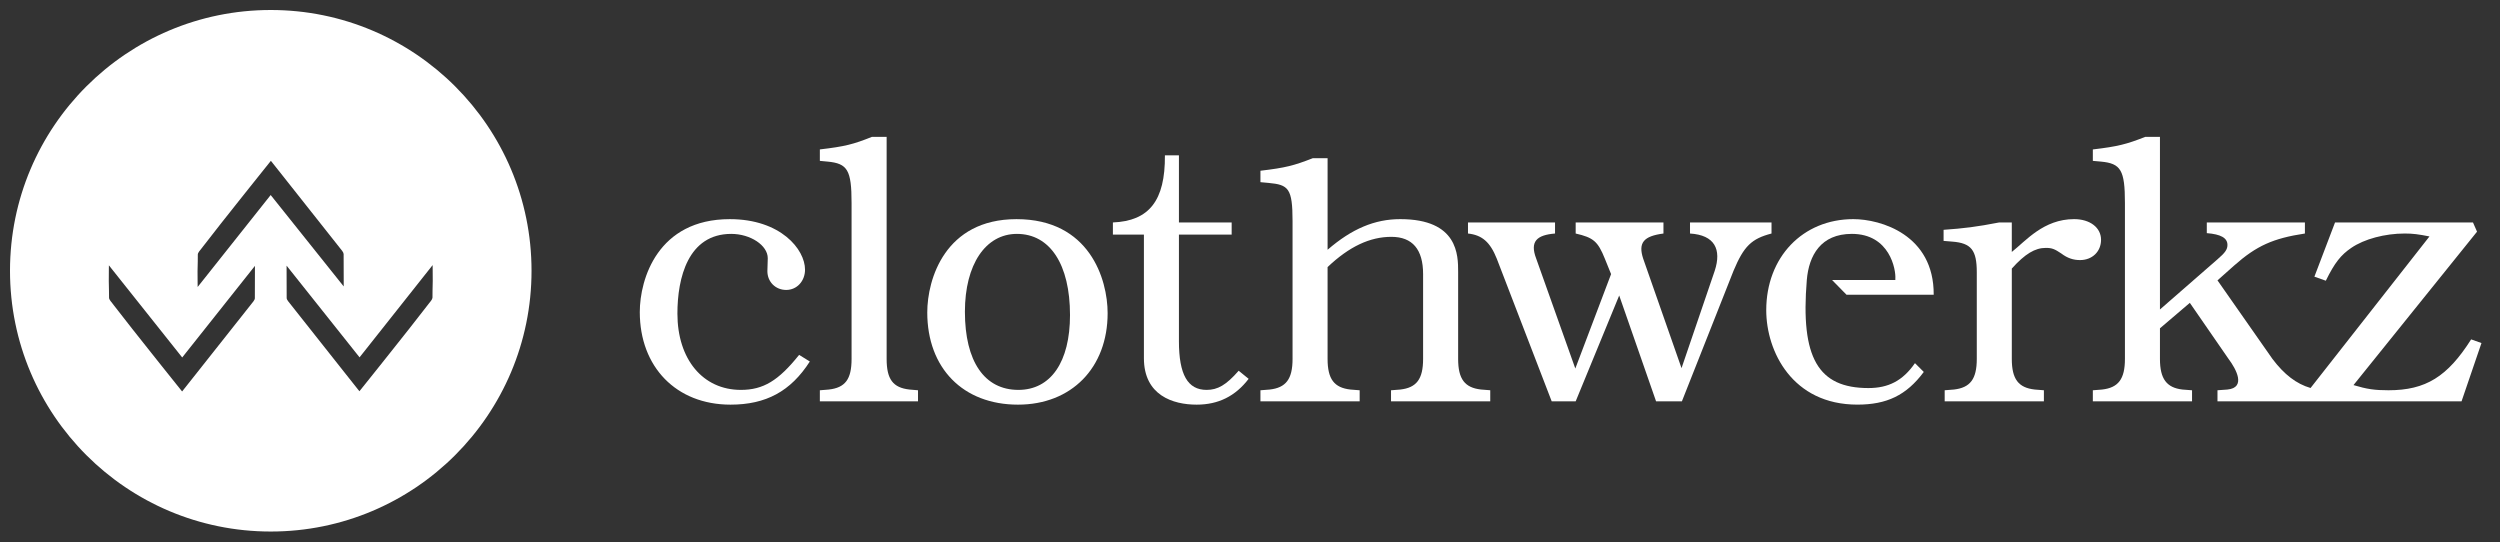 <?xml version="1.0" encoding="utf-8"?>
<!-- Generator: Adobe Illustrator 15.0.0, SVG Export Plug-In . SVG Version: 6.00 Build 0)  -->
<!DOCTYPE svg PUBLIC "-//W3C//DTD SVG 1.1//EN" "http://www.w3.org/Graphics/SVG/1.1/DTD/svg11.dtd">
<svg version="1.1" id="Layer_1" xmlns="http://www.w3.org/2000/svg" xmlns:xlink="http://www.w3.org/1999/xlink" x="0px" y="0px"
	 width="250px" height="54.25px" viewBox="0 0 250 54.25" enable-background="new 0 0 250 54.25" xml:space="preserve">
<rect x="0" y="0" width="250" height="54.25" fill="#333333" stroke="none"/>
<g>
	<path fill="#FFFFFF" d="M73.052,40.465c-5.421,0-9.073-3.762-9.073-9.257c0-3.319,1.807-9.293,9-9.293
		c5.09,0,7.524,3.024,7.524,5.051c0,1.144-0.813,2.028-1.882,2.028c-1.069,0-1.882-0.811-1.882-1.879l0.038-1.292
		c0-1.291-1.734-2.434-3.651-2.434c-4.316,0-5.384,4.389-5.384,7.968c0,4.572,2.545,7.632,6.344,7.632
		c2.248,0,3.761-0.921,5.826-3.502l1.071,0.663C79.065,39.139,76.592,40.465,73.052,40.465"/>
	<path fill="#FFFFFF" d="M81.985,40.135v-1.108l0.885-0.072c1.66-0.186,2.287-1.033,2.287-3.062V20.292
		c0-3.284-0.405-3.947-2.398-4.132l-0.774-0.073v-1.145c2.509-0.293,3.358-0.515,5.201-1.254h1.477v22.204
		c0,2.028,0.626,2.876,2.286,3.062l0.851,0.072v1.108H81.985z"/>
	<path fill="#FFFFFF" d="M101.799,40.465c-5.495,0-9.072-3.649-9.072-9.22c0-3.319,1.771-9.33,8.925-9.33
		c7.305,0,9.111,6.011,9.111,9.404C110.763,36.777,107.148,40.465,101.799,40.465 M101.691,23.389c-3.136,0-5.2,3.061-5.2,7.782
		c0,4.979,1.953,7.818,5.348,7.818c3.245,0,5.162-2.802,5.162-7.486C107,26.45,105.01,23.389,101.691,23.389"/>
	<path fill="#FFFFFF" d="M119.664,40.465c-2.359,0-5.273-0.921-5.273-4.646V23.463h-3.101v-1.218
		c3.616-0.147,5.238-2.176,5.201-6.711h1.402v6.711h5.273v1.218h-5.273v10.659c0,3.356,0.885,4.867,2.767,4.867
		c1.106,0,1.954-0.479,3.208-1.916l0.996,0.811C123.535,39.619,121.84,40.465,119.664,40.465"/>
	<path fill="#FFFFFF" d="M139.102,40.135v-1.108l0.922-0.072c1.623-0.186,2.286-1.033,2.286-3.062V27.41
		c0-2.471-1.068-3.726-3.172-3.726c-2.14,0-4.204,0.96-6.38,3.024v9.185c0,2.028,0.663,2.876,2.287,3.062l0.921,0.072v1.108h-9.923
		v-1.108l0.925-0.072c1.621-0.186,2.287-1.033,2.287-3.062V22.109c0-3.283-0.408-3.634-2.398-3.817l-0.813-0.075v-1.143
		c2.509-0.295,3.358-0.517,5.238-1.255h1.477v9.157c2.434-2.105,4.721-3.062,7.266-3.062c5.789,0,5.789,3.614,5.789,5.273v8.704
		c0,2.028,0.666,2.876,2.287,3.062l0.924,0.072v1.108H139.102z"/>
	<path fill="#FFFFFF" d="M173.353,27.078l-5.164,13.057h-2.581l-3.688-10.586l-4.353,10.586h-2.397l-5.495-14.273
		c-0.663-1.66-1.474-2.36-2.876-2.51v-1.106h8.704v1.106c-1.807,0.149-2.545,0.775-1.882,2.51l3.91,10.991l3.577-9.442l-0.626-1.549
		c-0.7-1.734-1.145-2.103-2.915-2.51v-1.106h8.779v1.106c-1.993,0.26-2.545,0.923-2.029,2.51l3.835,10.954l3.32-9.737
		c0.701-2.139,0-3.577-2.471-3.727v-1.106h8.151v1.106C175.16,23.869,174.386,24.607,173.353,27.078"/>
	<path fill="#FFFFFF" d="M191.496,36.315c-1.235,1.787-2.686,2.491-4.655,2.491c-5.017,0-6.805-3.002-6.16-10.806
		c0.205-2.46,1.401-4.612,4.501-4.612c3.798,0,4.424,3.577,4.352,4.5v0.112h-6.329c0.836,0.859,0.836,0.859,1.446,1.474h8.719
		c0.036-6.011-5.312-7.56-8.04-7.56c-5.055,0-8.706,3.798-8.706,9.108c0,4.131,2.62,9.441,9.111,9.441
		c2.927,0,4.896-0.919,6.643-3.268L191.496,36.315z"/>
	<path fill="#FFFFFF" d="M208.003,26.008c-0.663,0-1.252-0.185-1.879-0.663c-0.664-0.443-0.922-0.555-1.549-0.555
		c-1.071,0-2.067,0.592-3.395,2.065v9.037c0,2.028,0.664,2.876,2.287,3.062l0.922,0.072v1.108h-9.922v-1.108l0.924-0.072
		c1.621-0.186,2.287-1.033,2.287-3.062v-8.669c0-2.211-0.556-2.912-2.437-3.06l-0.883-0.073v-1.108
		c2.064-0.147,3.28-0.295,5.567-0.738h1.254v2.951c1.402-1.105,3.173-3.282,6.233-3.282c1.585,0,2.692,0.846,2.692,2.064
		C210.106,25.16,209.221,26.008,208.003,26.008"/>
	<path fill="#FFFFFF" d="M247.114,33.938c-2.362,3.725-4.538,5.088-8.263,5.088c-1.401,0-2.14-0.109-3.502-0.516l12.354-15.342
		l-0.405-0.923h-13.794l-2.064,5.422l1.143,0.405c0.886-1.806,1.513-2.581,2.545-3.283c1.29-0.885,3.356-1.437,5.348-1.437
		c0.812,0,1.364,0.073,2.471,0.293l-11.891,15.155c-1.41-0.41-2.626-1.338-3.812-2.909l-5.495-7.854l1.66-1.478
		c2.25-1.991,3.91-2.727,7.082-3.207v-1.108h-9.811v1.07c1.402,0.11,2.065,0.48,2.065,1.181c0,0.442-0.222,0.773-0.997,1.437
		l-5.753,5.017V13.688h-1.474c-1.882,0.739-2.73,0.96-5.237,1.256v1.143l0.811,0.073c1.99,0.185,2.398,0.848,2.398,4.132v15.601
		c0,2.028-0.666,2.876-2.287,3.062l-0.922,0.072v1.108h9.92v-1.108l-0.958-0.072c-1.588-0.186-2.251-1.07-2.251-3.062v-3.062
		l2.988-2.546l3.872,5.607c0.774,1.031,1.771,2.876-0.11,3.062l-0.997,0.072v1.108h9.692h0.266h14.449l1.992-5.828L247.114,33.938z"
		/>
	<path fill="#FFFFFF" d="M27.077,1C12.676,1,1,12.674,1,27.076c0,14.402,11.676,26.077,26.077,26.077s26.076-11.675,26.076-26.077
		C53.153,12.674,41.479,1,27.077,1 M25.485,29.825c-0.001,0.082-0.059,0.205-0.144,0.315c-1.987,2.516-3.976,5.027-6.01,7.594
		l-1.12,1.412l-0.547-0.683c-0.521-0.648-1.027-1.279-1.531-1.915l-0.977-1.228c-1.276-1.604-2.598-3.266-3.869-4.918l-0.033-0.047
		l-0.205-0.259c-0.086-0.11-0.143-0.234-0.144-0.318c-0.003-0.23-0.004-0.459-0.007-0.69c-0.026-0.638-0.021-1.296-0.014-1.991
		c0.001-0.182,0.003-0.373,0.005-0.566l7.332,9.215l7.272-9.159v0.481C25.495,28.056,25.495,28.941,25.485,29.825 M27.073,19.509
		l-0.006-0.005l-7.302,9.194c-0.001-0.196-0.003-0.385-0.005-0.568c-0.007-0.695-0.013-1.352,0.016-1.982
		c0-0.24,0.003-0.471,0.005-0.699c0.001-0.083,0.058-0.208,0.144-0.318l0.2-0.251l0.022-0.031c1.288-1.675,2.608-3.333,3.882-4.938
		l0.98-1.23c0.5-0.629,1.001-1.255,1.518-1.899l0.561-0.7l1.16,1.462c2.019,2.549,3.997,5.044,5.97,7.543
		c0.086,0.108,0.141,0.235,0.144,0.317c0.011,0.876,0.01,1.751,0.009,2.73l-0.001,0.508L27.073,19.509z M43.254,29.062
		c0,0.237-0.001,0.467-0.005,0.697c-0.002,0.083-0.058,0.208-0.143,0.318l-0.201,0.251l-0.022,0.03
		c-1.284,1.671-2.599,3.324-3.872,4.924l-0.991,1.246c-0.499,0.63-1.003,1.256-1.518,1.899l-0.561,0.698l-1.344-1.695
		c-1.957-2.469-3.873-4.888-5.786-7.311c-0.086-0.108-0.143-0.233-0.144-0.315c-0.012-0.884-0.01-1.768-0.008-2.757v-0.481
		l7.294,9.164h0.006l7.304-9.22c0.001,0.193,0.002,0.385,0.005,0.567C43.276,27.775,43.282,28.432,43.254,29.062"/>
</g>
</svg>
